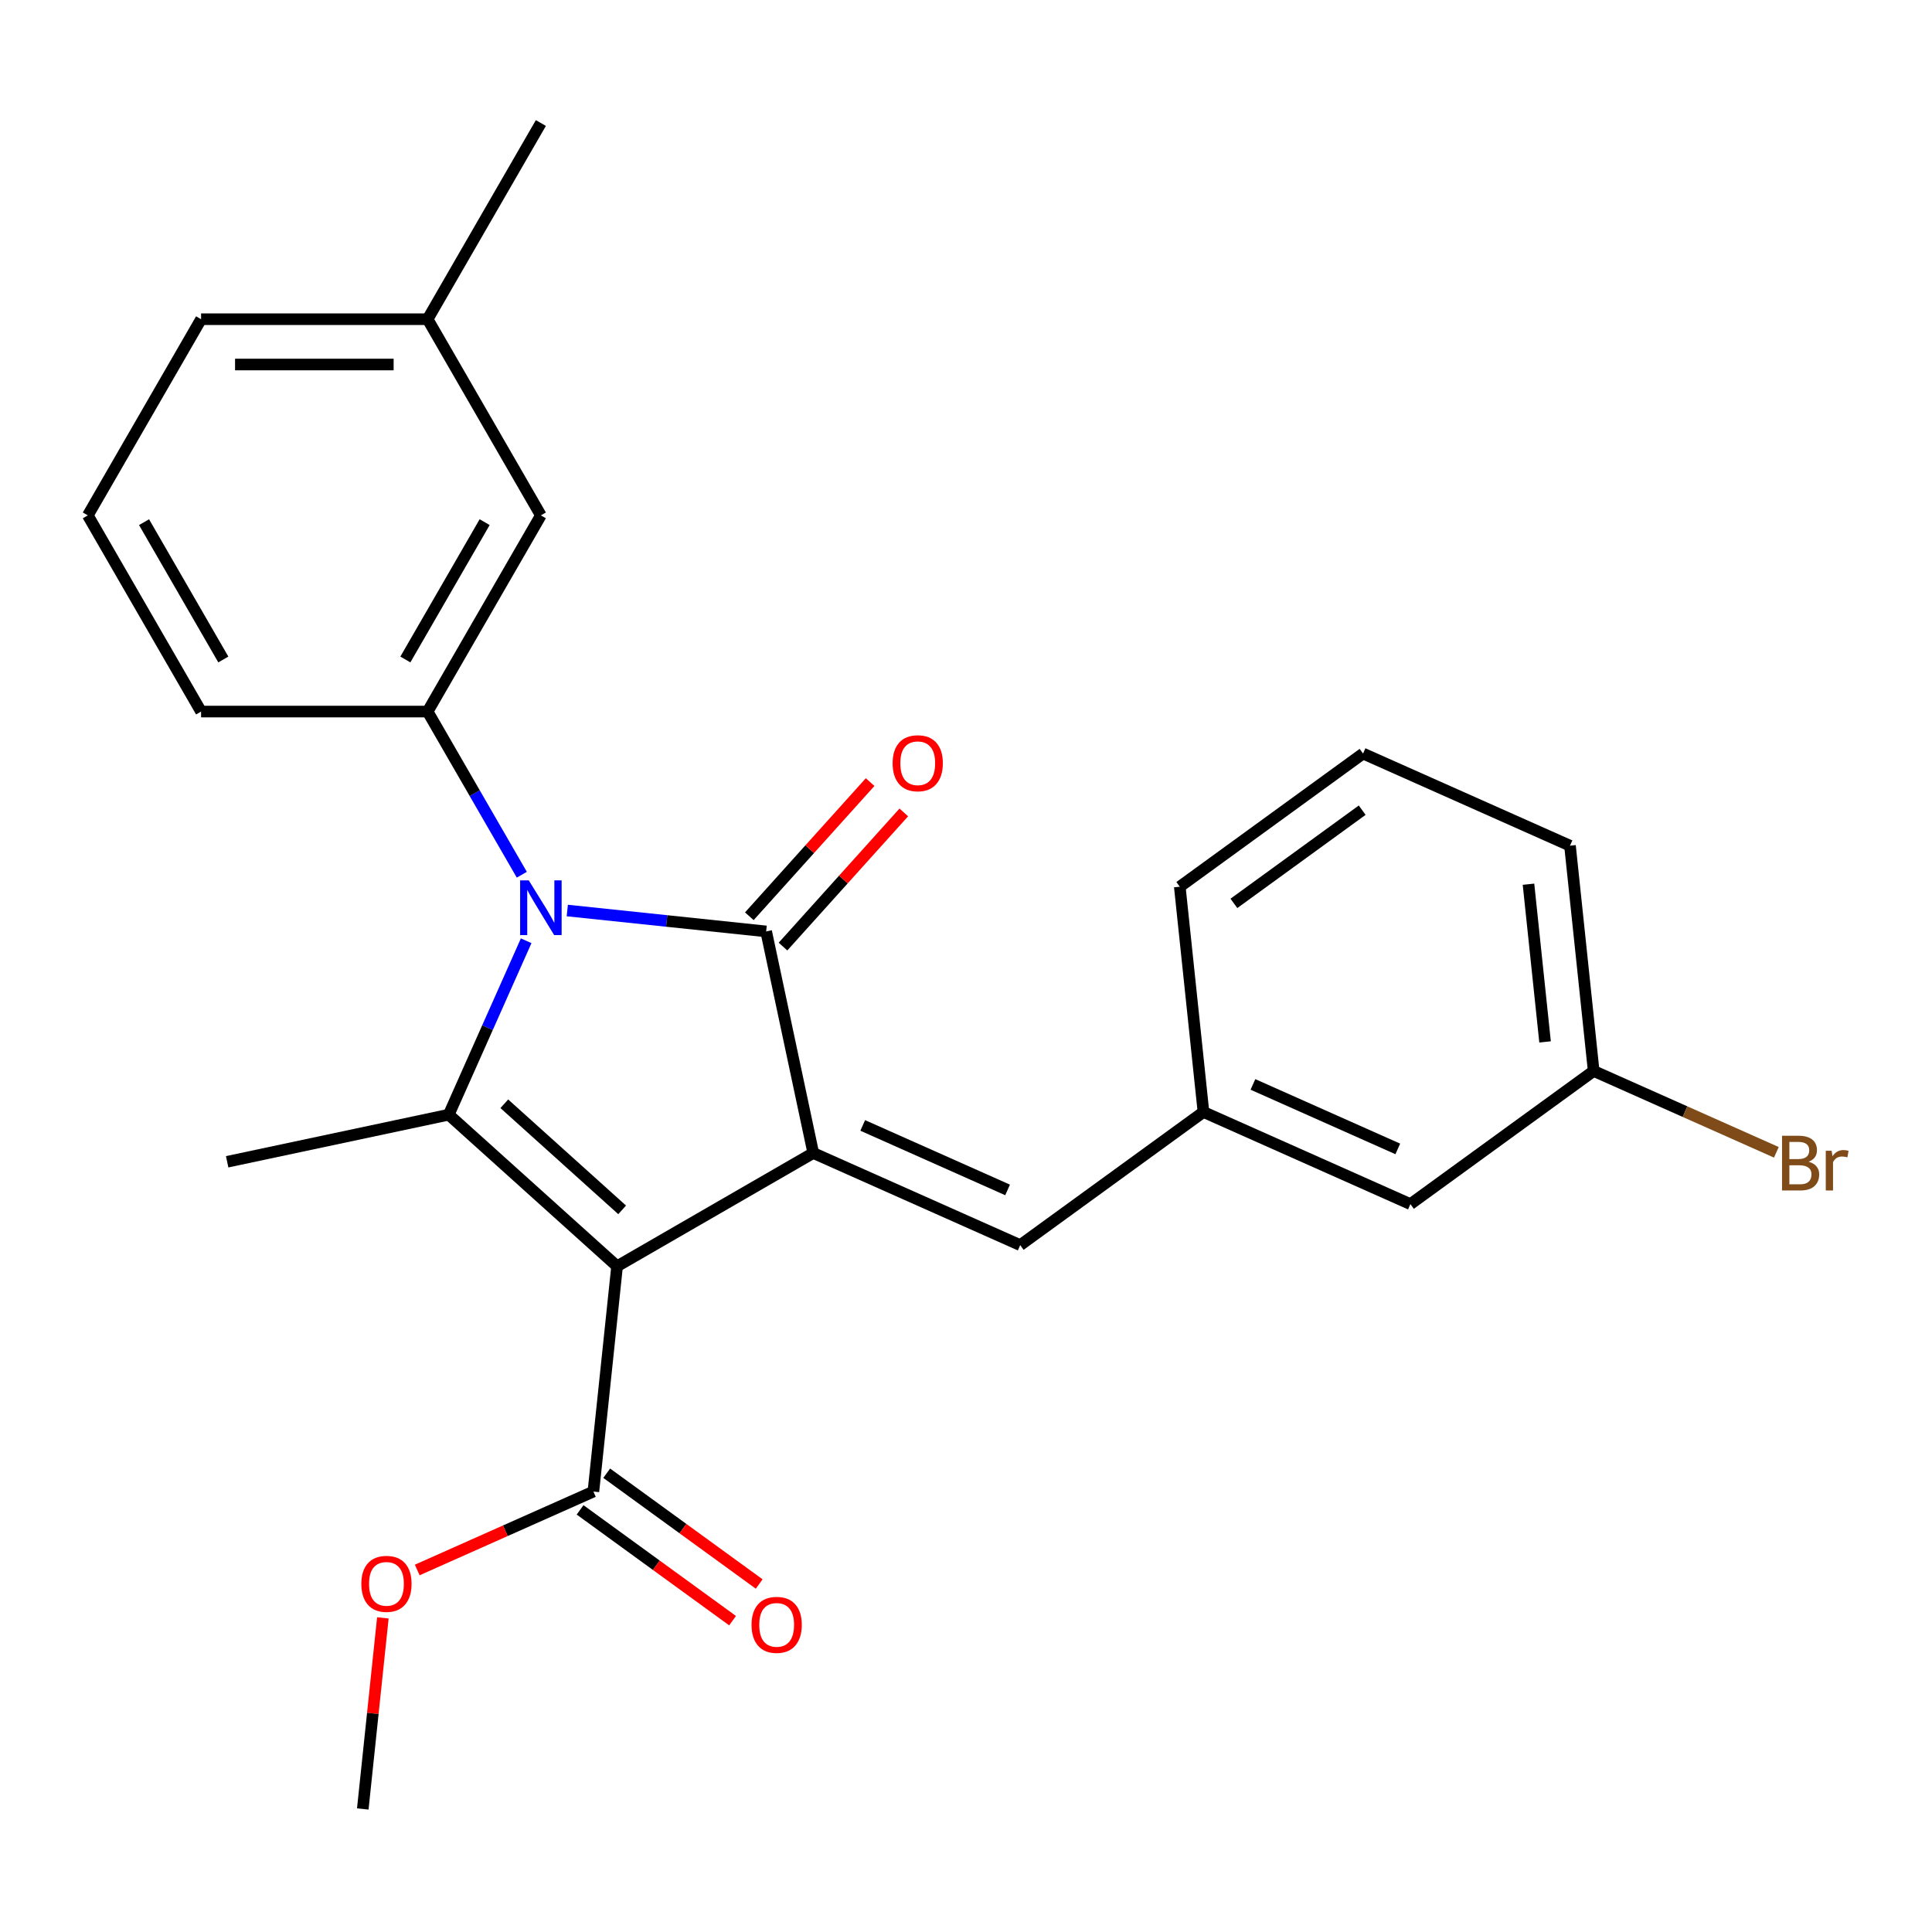 <?xml version='1.0' encoding='iso-8859-1'?>
<svg version='1.1' baseProfile='full'
              xmlns='http://www.w3.org/2000/svg'
                      xmlns:rdkit='http://www.rdkit.org/xml'
                      xmlns:xlink='http://www.w3.org/1999/xlink'
                  xml:space='preserve'
width='1000px' height='1000px' viewBox='0 0 1000 1000'>
<!-- END OF HEADER -->
<rect style='opacity:1.0;fill:#FFFFFF;stroke:none' width='1000' height='1000' x='0' y='0'> </rect>
<path class='bond-1' d='M 319.399,655.415 L 420.94,596.79' style='fill:none;fill-rule:evenodd;stroke:#000000;stroke-width:6px;stroke-linecap:butt;stroke-linejoin:miter;stroke-opacity:1' />
<path class='bond-3' d='M 319.399,655.415 L 232.265,576.959' style='fill:none;fill-rule:evenodd;stroke:#000000;stroke-width:6px;stroke-linecap:butt;stroke-linejoin:miter;stroke-opacity:1' />
<path class='bond-3' d='M 322.02,626.22 L 261.026,571.301' style='fill:none;fill-rule:evenodd;stroke:#000000;stroke-width:6px;stroke-linecap:butt;stroke-linejoin:miter;stroke-opacity:1' />
<path class='bond-5' d='M 319.399,655.415 L 307.143,772.023' style='fill:none;fill-rule:evenodd;stroke:#000000;stroke-width:6px;stroke-linecap:butt;stroke-linejoin:miter;stroke-opacity:1' />
<path class='bond-0' d='M 272.345,486.937 L 252.305,531.948' style='fill:none;fill-rule:evenodd;stroke:#0000FF;stroke-width:6px;stroke-linecap:butt;stroke-linejoin:miter;stroke-opacity:1' />
<path class='bond-0' d='M 252.305,531.948 L 232.265,576.959' style='fill:none;fill-rule:evenodd;stroke:#000000;stroke-width:6px;stroke-linecap:butt;stroke-linejoin:miter;stroke-opacity:1' />
<path class='bond-4' d='M 270.087,452.755 L 245.709,410.529' style='fill:none;fill-rule:evenodd;stroke:#0000FF;stroke-width:6px;stroke-linecap:butt;stroke-linejoin:miter;stroke-opacity:1' />
<path class='bond-4' d='M 245.709,410.529 L 221.33,368.304' style='fill:none;fill-rule:evenodd;stroke:#000000;stroke-width:6px;stroke-linecap:butt;stroke-linejoin:miter;stroke-opacity:1' />
<path class='bond-25' d='M 293.626,471.283 L 345.094,476.692' style='fill:none;fill-rule:evenodd;stroke:#0000FF;stroke-width:6px;stroke-linecap:butt;stroke-linejoin:miter;stroke-opacity:1' />
<path class='bond-25' d='M 345.094,476.692 L 396.563,482.102' style='fill:none;fill-rule:evenodd;stroke:#000000;stroke-width:6px;stroke-linecap:butt;stroke-linejoin:miter;stroke-opacity:1' />
<path class='bond-2' d='M 420.94,596.79 L 396.563,482.102' style='fill:none;fill-rule:evenodd;stroke:#000000;stroke-width:6px;stroke-linecap:butt;stroke-linejoin:miter;stroke-opacity:1' />
<path class='bond-6' d='M 420.94,596.79 L 528.054,644.48' style='fill:none;fill-rule:evenodd;stroke:#000000;stroke-width:6px;stroke-linecap:butt;stroke-linejoin:miter;stroke-opacity:1' />
<path class='bond-6' d='M 446.545,582.521 L 521.525,615.904' style='fill:none;fill-rule:evenodd;stroke:#000000;stroke-width:6px;stroke-linecap:butt;stroke-linejoin:miter;stroke-opacity:1' />
<path class='bond-7' d='M 405.276,489.947 L 436.539,455.226' style='fill:none;fill-rule:evenodd;stroke:#000000;stroke-width:6px;stroke-linecap:butt;stroke-linejoin:miter;stroke-opacity:1' />
<path class='bond-7' d='M 436.539,455.226 L 467.803,420.505' style='fill:none;fill-rule:evenodd;stroke:#FF0000;stroke-width:6px;stroke-linecap:butt;stroke-linejoin:miter;stroke-opacity:1' />
<path class='bond-7' d='M 387.849,474.256 L 419.113,439.535' style='fill:none;fill-rule:evenodd;stroke:#000000;stroke-width:6px;stroke-linecap:butt;stroke-linejoin:miter;stroke-opacity:1' />
<path class='bond-7' d='M 419.113,439.535 L 450.376,404.814' style='fill:none;fill-rule:evenodd;stroke:#FF0000;stroke-width:6px;stroke-linecap:butt;stroke-linejoin:miter;stroke-opacity:1' />
<path class='bond-11' d='M 232.265,576.959 L 117.577,601.337' style='fill:none;fill-rule:evenodd;stroke:#000000;stroke-width:6px;stroke-linecap:butt;stroke-linejoin:miter;stroke-opacity:1' />
<path class='bond-8' d='M 221.33,368.304 L 279.955,266.763' style='fill:none;fill-rule:evenodd;stroke:#000000;stroke-width:6px;stroke-linecap:butt;stroke-linejoin:miter;stroke-opacity:1' />
<path class='bond-8' d='M 209.815,341.348 L 250.853,270.269' style='fill:none;fill-rule:evenodd;stroke:#000000;stroke-width:6px;stroke-linecap:butt;stroke-linejoin:miter;stroke-opacity:1' />
<path class='bond-16' d='M 221.33,368.304 L 104.08,368.304' style='fill:none;fill-rule:evenodd;stroke:#000000;stroke-width:6px;stroke-linecap:butt;stroke-linejoin:miter;stroke-opacity:1' />
<path class='bond-10' d='M 300.251,781.509 L 339.714,810.18' style='fill:none;fill-rule:evenodd;stroke:#000000;stroke-width:6px;stroke-linecap:butt;stroke-linejoin:miter;stroke-opacity:1' />
<path class='bond-10' d='M 339.714,810.18 L 379.177,838.852' style='fill:none;fill-rule:evenodd;stroke:#FF0000;stroke-width:6px;stroke-linecap:butt;stroke-linejoin:miter;stroke-opacity:1' />
<path class='bond-10' d='M 314.035,762.537 L 353.498,791.209' style='fill:none;fill-rule:evenodd;stroke:#000000;stroke-width:6px;stroke-linecap:butt;stroke-linejoin:miter;stroke-opacity:1' />
<path class='bond-10' d='M 353.498,791.209 L 392.961,819.88' style='fill:none;fill-rule:evenodd;stroke:#FF0000;stroke-width:6px;stroke-linecap:butt;stroke-linejoin:miter;stroke-opacity:1' />
<path class='bond-13' d='M 307.143,772.023 L 261.552,792.321' style='fill:none;fill-rule:evenodd;stroke:#000000;stroke-width:6px;stroke-linecap:butt;stroke-linejoin:miter;stroke-opacity:1' />
<path class='bond-13' d='M 261.552,792.321 L 215.961,812.62' style='fill:none;fill-rule:evenodd;stroke:#FF0000;stroke-width:6px;stroke-linecap:butt;stroke-linejoin:miter;stroke-opacity:1' />
<path class='bond-9' d='M 528.054,644.48 L 622.911,575.562' style='fill:none;fill-rule:evenodd;stroke:#000000;stroke-width:6px;stroke-linecap:butt;stroke-linejoin:miter;stroke-opacity:1' />
<path class='bond-15' d='M 279.955,266.763 L 221.33,165.221' style='fill:none;fill-rule:evenodd;stroke:#000000;stroke-width:6px;stroke-linecap:butt;stroke-linejoin:miter;stroke-opacity:1' />
<path class='bond-12' d='M 622.911,575.562 L 730.025,623.252' style='fill:none;fill-rule:evenodd;stroke:#000000;stroke-width:6px;stroke-linecap:butt;stroke-linejoin:miter;stroke-opacity:1' />
<path class='bond-12' d='M 648.516,561.293 L 723.496,594.676' style='fill:none;fill-rule:evenodd;stroke:#000000;stroke-width:6px;stroke-linecap:butt;stroke-linejoin:miter;stroke-opacity:1' />
<path class='bond-20' d='M 622.911,575.562 L 610.655,458.954' style='fill:none;fill-rule:evenodd;stroke:#000000;stroke-width:6px;stroke-linecap:butt;stroke-linejoin:miter;stroke-opacity:1' />
<path class='bond-14' d='M 730.025,623.252 L 824.882,554.334' style='fill:none;fill-rule:evenodd;stroke:#000000;stroke-width:6px;stroke-linecap:butt;stroke-linejoin:miter;stroke-opacity:1' />
<path class='bond-24' d='M 198.17,837.404 L 192.972,886.862' style='fill:none;fill-rule:evenodd;stroke:#FF0000;stroke-width:6px;stroke-linecap:butt;stroke-linejoin:miter;stroke-opacity:1' />
<path class='bond-24' d='M 192.972,886.862 L 187.773,936.321' style='fill:none;fill-rule:evenodd;stroke:#000000;stroke-width:6px;stroke-linecap:butt;stroke-linejoin:miter;stroke-opacity:1' />
<path class='bond-17' d='M 824.882,554.334 L 872.163,575.385' style='fill:none;fill-rule:evenodd;stroke:#000000;stroke-width:6px;stroke-linecap:butt;stroke-linejoin:miter;stroke-opacity:1' />
<path class='bond-17' d='M 872.163,575.385 L 919.444,596.436' style='fill:none;fill-rule:evenodd;stroke:#7F4C19;stroke-width:6px;stroke-linecap:butt;stroke-linejoin:miter;stroke-opacity:1' />
<path class='bond-27' d='M 824.882,554.334 L 812.626,437.726' style='fill:none;fill-rule:evenodd;stroke:#000000;stroke-width:6px;stroke-linecap:butt;stroke-linejoin:miter;stroke-opacity:1' />
<path class='bond-27' d='M 799.722,539.294 L 791.143,457.668' style='fill:none;fill-rule:evenodd;stroke:#000000;stroke-width:6px;stroke-linecap:butt;stroke-linejoin:miter;stroke-opacity:1' />
<path class='bond-23' d='M 221.33,165.221 L 279.955,63.679' style='fill:none;fill-rule:evenodd;stroke:#000000;stroke-width:6px;stroke-linecap:butt;stroke-linejoin:miter;stroke-opacity:1' />
<path class='bond-26' d='M 221.33,165.221 L 104.08,165.221' style='fill:none;fill-rule:evenodd;stroke:#000000;stroke-width:6px;stroke-linecap:butt;stroke-linejoin:miter;stroke-opacity:1' />
<path class='bond-26' d='M 203.742,188.671 L 121.667,188.671' style='fill:none;fill-rule:evenodd;stroke:#000000;stroke-width:6px;stroke-linecap:butt;stroke-linejoin:miter;stroke-opacity:1' />
<path class='bond-18' d='M 104.08,368.304 L 45.455,266.763' style='fill:none;fill-rule:evenodd;stroke:#000000;stroke-width:6px;stroke-linecap:butt;stroke-linejoin:miter;stroke-opacity:1' />
<path class='bond-18' d='M 115.594,341.348 L 74.557,270.269' style='fill:none;fill-rule:evenodd;stroke:#000000;stroke-width:6px;stroke-linecap:butt;stroke-linejoin:miter;stroke-opacity:1' />
<path class='bond-22' d='M 45.455,266.763 L 104.08,165.221' style='fill:none;fill-rule:evenodd;stroke:#000000;stroke-width:6px;stroke-linecap:butt;stroke-linejoin:miter;stroke-opacity:1' />
<path class='bond-19' d='M 705.513,390.036 L 610.655,458.954' style='fill:none;fill-rule:evenodd;stroke:#000000;stroke-width:6px;stroke-linecap:butt;stroke-linejoin:miter;stroke-opacity:1' />
<path class='bond-19' d='M 705.068,419.345 L 638.667,467.588' style='fill:none;fill-rule:evenodd;stroke:#000000;stroke-width:6px;stroke-linecap:butt;stroke-linejoin:miter;stroke-opacity:1' />
<path class='bond-21' d='M 705.513,390.036 L 812.626,437.726' style='fill:none;fill-rule:evenodd;stroke:#000000;stroke-width:6px;stroke-linecap:butt;stroke-linejoin:miter;stroke-opacity:1' />
<path  class='atom-1' d='M 273.695 455.686
L 282.975 470.686
Q 283.895 472.166, 285.375 474.846
Q 286.855 477.526, 286.935 477.686
L 286.935 455.686
L 290.695 455.686
L 290.695 484.006
L 286.815 484.006
L 276.855 467.606
Q 275.695 465.686, 274.455 463.486
Q 273.255 461.286, 272.895 460.606
L 272.895 484.006
L 269.215 484.006
L 269.215 455.686
L 273.695 455.686
' fill='#0000FF'/>
<path  class='atom-8' d='M 462.018 395.048
Q 462.018 388.248, 465.378 384.448
Q 468.738 380.648, 475.018 380.648
Q 481.298 380.648, 484.658 384.448
Q 488.018 388.248, 488.018 395.048
Q 488.018 401.928, 484.618 405.848
Q 481.218 409.728, 475.018 409.728
Q 468.778 409.728, 465.378 405.848
Q 462.018 401.968, 462.018 395.048
M 475.018 406.528
Q 479.338 406.528, 481.658 403.648
Q 484.018 400.728, 484.018 395.048
Q 484.018 389.488, 481.658 386.688
Q 479.338 383.848, 475.018 383.848
Q 470.698 383.848, 468.338 386.648
Q 466.018 389.448, 466.018 395.048
Q 466.018 400.768, 468.338 403.648
Q 470.698 406.528, 475.018 406.528
' fill='#FF0000'/>
<path  class='atom-11' d='M 389 841.021
Q 389 834.221, 392.36 830.421
Q 395.72 826.621, 402 826.621
Q 408.28 826.621, 411.64 830.421
Q 415 834.221, 415 841.021
Q 415 847.901, 411.6 851.821
Q 408.2 855.701, 402 855.701
Q 395.76 855.701, 392.36 851.821
Q 389 847.941, 389 841.021
M 402 852.501
Q 406.32 852.501, 408.64 849.621
Q 411 846.701, 411 841.021
Q 411 835.461, 408.64 832.661
Q 406.32 829.821, 402 829.821
Q 397.68 829.821, 395.32 832.621
Q 393 835.421, 393 841.021
Q 393 846.741, 395.32 849.621
Q 397.68 852.501, 402 852.501
' fill='#FF0000'/>
<path  class='atom-14' d='M 187.029 819.793
Q 187.029 812.993, 190.389 809.193
Q 193.749 805.393, 200.029 805.393
Q 206.309 805.393, 209.669 809.193
Q 213.029 812.993, 213.029 819.793
Q 213.029 826.673, 209.629 830.593
Q 206.229 834.473, 200.029 834.473
Q 193.789 834.473, 190.389 830.593
Q 187.029 826.713, 187.029 819.793
M 200.029 831.273
Q 204.349 831.273, 206.669 828.393
Q 209.029 825.473, 209.029 819.793
Q 209.029 814.233, 206.669 811.433
Q 204.349 808.593, 200.029 808.593
Q 195.709 808.593, 193.349 811.393
Q 191.029 814.193, 191.029 819.793
Q 191.029 825.513, 193.349 828.393
Q 195.709 831.273, 200.029 831.273
' fill='#FF0000'/>
<path  class='atom-18' d='M 936.135 601.304
Q 938.855 602.064, 940.215 603.744
Q 941.615 605.384, 941.615 607.824
Q 941.615 611.744, 939.095 613.984
Q 936.615 616.184, 931.895 616.184
L 922.375 616.184
L 922.375 587.864
L 930.735 587.864
Q 935.575 587.864, 938.015 589.824
Q 940.455 591.784, 940.455 595.384
Q 940.455 599.664, 936.135 601.304
M 926.175 591.064
L 926.175 599.944
L 930.735 599.944
Q 933.535 599.944, 934.975 598.824
Q 936.455 597.664, 936.455 595.384
Q 936.455 591.064, 930.735 591.064
L 926.175 591.064
M 931.895 612.984
Q 934.655 612.984, 936.135 611.664
Q 937.615 610.344, 937.615 607.824
Q 937.615 605.504, 935.975 604.344
Q 934.375 603.144, 931.295 603.144
L 926.175 603.144
L 926.175 612.984
L 931.895 612.984
' fill='#7F4C19'/>
<path  class='atom-18' d='M 948.055 595.624
L 948.495 598.464
Q 950.655 595.264, 954.175 595.264
Q 955.295 595.264, 956.815 595.664
L 956.215 599.024
Q 954.495 598.624, 953.535 598.624
Q 951.855 598.624, 950.735 599.304
Q 949.655 599.944, 948.775 601.504
L 948.775 616.184
L 945.015 616.184
L 945.015 595.624
L 948.055 595.624
' fill='#7F4C19'/>
</svg>
